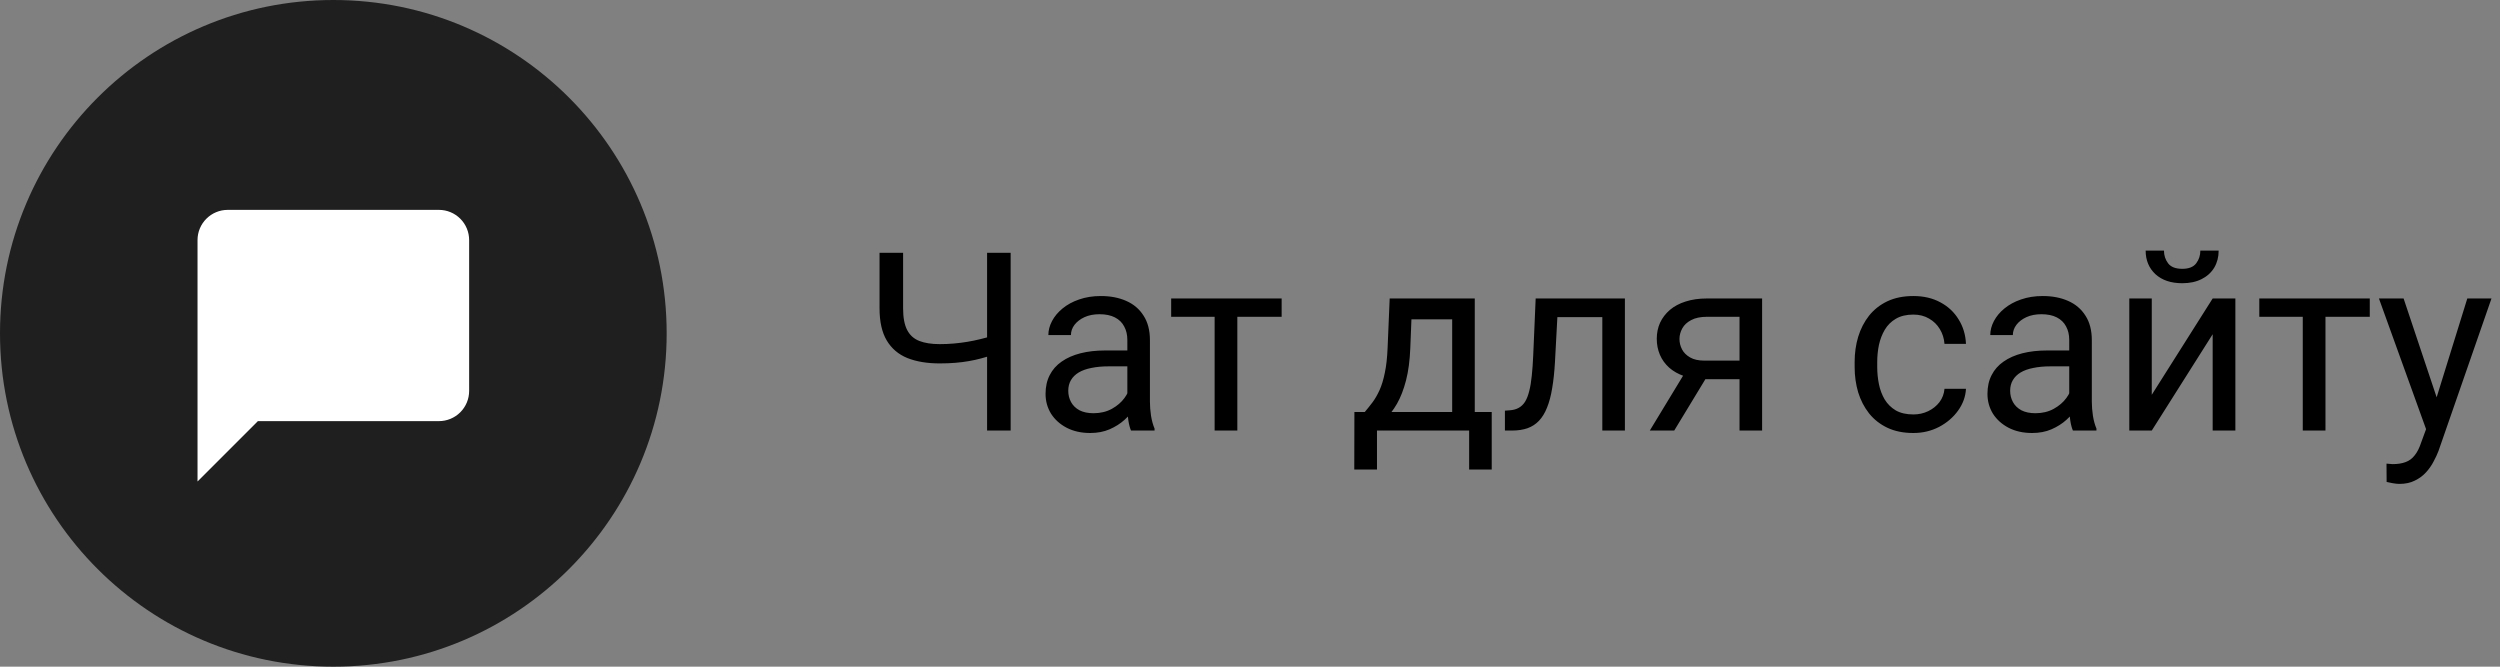 <svg width="180" height="48" viewBox="0 0 180 48" fill="none" xmlns="http://www.w3.org/2000/svg">
<rect x="0" y="0" width="180" height="48" fill="#808080" stroke="none"/>
<circle cx="24" cy="24" r="24" fill="#1F1F1F"/>
<path d="M33.778 28.148C33.778 28.724 33.549 29.277 33.141 29.684C32.734 30.092 32.181 30.321 31.605 30.321H18.568L14.222 34.667V17.284C14.222 16.708 14.451 16.155 14.859 15.748C15.266 15.34 15.819 15.111 16.395 15.111H31.605C32.181 15.111 32.734 15.34 33.141 15.748C33.549 16.155 33.778 16.708 33.778 17.284V28.148Z" fill="white"/>
<path d="M63.327 18.203H65.023V22.202C65.023 22.864 65.12 23.383 65.314 23.758C65.507 24.133 65.8 24.396 66.192 24.549C66.585 24.701 67.074 24.777 67.66 24.777C68.012 24.777 68.352 24.763 68.68 24.733C69.014 24.704 69.339 24.663 69.655 24.61C69.972 24.558 70.282 24.493 70.587 24.417C70.897 24.341 71.202 24.259 71.501 24.171V25.56C71.214 25.648 70.927 25.73 70.64 25.806C70.358 25.882 70.065 25.946 69.761 25.999C69.462 26.052 69.14 26.093 68.794 26.122C68.454 26.151 68.076 26.166 67.66 26.166C66.758 26.166 65.981 26.037 65.331 25.779C64.686 25.516 64.191 25.094 63.846 24.514C63.5 23.934 63.327 23.163 63.327 22.202V18.203ZM71.07 18.203H72.767V31H71.07V18.203ZM81.169 29.374V24.479C81.169 24.104 81.093 23.778 80.94 23.503C80.794 23.222 80.571 23.005 80.272 22.852C79.974 22.7 79.605 22.624 79.165 22.624C78.755 22.624 78.394 22.694 78.084 22.835C77.779 22.976 77.539 23.16 77.363 23.389C77.193 23.617 77.108 23.863 77.108 24.127H75.482C75.482 23.787 75.57 23.45 75.746 23.116C75.922 22.782 76.174 22.48 76.502 22.211C76.836 21.936 77.234 21.719 77.697 21.561C78.166 21.396 78.688 21.314 79.262 21.314C79.953 21.314 80.562 21.432 81.09 21.666C81.623 21.9 82.039 22.255 82.338 22.73C82.643 23.198 82.795 23.787 82.795 24.496V28.926C82.795 29.242 82.821 29.579 82.874 29.936C82.933 30.294 83.018 30.602 83.129 30.859V31H81.433C81.351 30.812 81.286 30.564 81.239 30.253C81.192 29.936 81.169 29.644 81.169 29.374ZM81.45 25.234L81.468 26.377H79.824C79.361 26.377 78.948 26.415 78.585 26.491C78.222 26.561 77.917 26.67 77.671 26.816C77.425 26.963 77.237 27.148 77.108 27.37C76.98 27.587 76.915 27.842 76.915 28.135C76.915 28.434 76.982 28.706 77.117 28.952C77.252 29.198 77.454 29.395 77.724 29.541C77.999 29.682 78.336 29.752 78.734 29.752C79.232 29.752 79.672 29.646 80.053 29.436C80.434 29.225 80.735 28.967 80.958 28.662C81.186 28.357 81.31 28.061 81.327 27.774L82.022 28.557C81.981 28.803 81.869 29.075 81.688 29.374C81.506 29.673 81.263 29.96 80.958 30.235C80.659 30.505 80.302 30.73 79.886 30.912C79.476 31.088 79.013 31.176 78.497 31.176C77.853 31.176 77.287 31.05 76.801 30.798C76.32 30.546 75.945 30.209 75.676 29.787C75.412 29.359 75.28 28.882 75.28 28.355C75.28 27.845 75.38 27.396 75.579 27.01C75.778 26.617 76.065 26.292 76.44 26.034C76.815 25.77 77.267 25.571 77.794 25.436C78.321 25.302 78.91 25.234 79.561 25.234H81.45ZM89.088 21.49V31H87.453V21.49H89.088ZM92.278 21.49V22.809H84.324V21.49H92.278ZM100.057 21.49H101.683L101.542 25.05C101.507 25.952 101.404 26.731 101.234 27.388C101.064 28.044 100.848 28.604 100.584 29.066C100.32 29.523 100.024 29.907 99.696 30.218C99.374 30.528 99.04 30.789 98.694 31H97.886L97.93 29.673L98.264 29.664C98.457 29.436 98.644 29.201 98.826 28.961C99.008 28.715 99.175 28.425 99.327 28.091C99.48 27.751 99.606 27.338 99.705 26.852C99.811 26.359 99.878 25.759 99.907 25.05L100.057 21.49ZM100.461 21.49H106.183V31H104.557V22.993H100.461V21.49ZM97.517 29.664H107.404V33.804H105.778V31H99.143V33.804H97.508L97.517 29.664ZM115.561 21.49V22.835H110.964V21.49H115.561ZM116.993 21.49V31H115.367V21.49H116.993ZM110.568 21.49H112.203L111.957 26.078C111.916 26.787 111.849 27.414 111.755 27.959C111.667 28.498 111.544 28.961 111.386 29.348C111.233 29.734 111.04 30.051 110.806 30.297C110.577 30.537 110.302 30.716 109.979 30.833C109.657 30.944 109.285 31 108.863 31H108.354V29.567L108.705 29.541C108.957 29.523 109.171 29.465 109.347 29.365C109.528 29.266 109.681 29.119 109.804 28.926C109.927 28.727 110.026 28.472 110.103 28.161C110.185 27.851 110.246 27.481 110.287 27.054C110.334 26.626 110.369 26.128 110.393 25.56L110.568 21.49ZM121.537 26.465H123.295L120.544 31H118.786L121.537 26.465ZM122.899 21.49H126.872V31H125.246V22.809H122.899C122.437 22.809 122.059 22.888 121.766 23.046C121.473 23.198 121.259 23.398 121.124 23.644C120.989 23.89 120.922 24.145 120.922 24.408C120.922 24.666 120.983 24.915 121.106 25.155C121.229 25.39 121.423 25.583 121.687 25.735C121.95 25.888 122.29 25.964 122.706 25.964H125.686V27.3H122.706C122.161 27.3 121.678 27.227 121.256 27.08C120.834 26.934 120.477 26.731 120.184 26.474C119.891 26.21 119.668 25.902 119.516 25.551C119.363 25.193 119.287 24.807 119.287 24.391C119.287 23.975 119.366 23.591 119.524 23.239C119.688 22.888 119.923 22.58 120.228 22.316C120.538 22.053 120.916 21.851 121.361 21.71C121.812 21.564 122.325 21.49 122.899 21.49ZM137.762 29.84C138.148 29.84 138.506 29.761 138.834 29.602C139.162 29.444 139.432 29.227 139.643 28.952C139.854 28.671 139.974 28.352 140.003 27.994H141.55C141.521 28.557 141.33 29.081 140.979 29.567C140.633 30.048 140.179 30.438 139.616 30.736C139.054 31.029 138.436 31.176 137.762 31.176C137.047 31.176 136.423 31.05 135.89 30.798C135.362 30.546 134.923 30.2 134.571 29.761C134.226 29.321 133.965 28.817 133.789 28.249C133.619 27.675 133.534 27.068 133.534 26.43V26.061C133.534 25.422 133.619 24.818 133.789 24.25C133.965 23.676 134.226 23.169 134.571 22.73C134.923 22.29 135.362 21.944 135.89 21.692C136.423 21.44 137.047 21.314 137.762 21.314C138.506 21.314 139.156 21.467 139.713 21.771C140.27 22.07 140.706 22.48 141.022 23.002C141.345 23.518 141.521 24.104 141.55 24.76H140.003C139.974 24.367 139.862 24.013 139.669 23.696C139.481 23.38 139.224 23.128 138.896 22.94C138.573 22.747 138.195 22.65 137.762 22.65C137.264 22.65 136.845 22.75 136.505 22.949C136.171 23.143 135.904 23.406 135.705 23.74C135.512 24.068 135.371 24.435 135.283 24.839C135.201 25.237 135.16 25.645 135.16 26.061V26.43C135.16 26.846 135.201 27.256 135.283 27.66C135.365 28.064 135.503 28.431 135.696 28.759C135.896 29.087 136.162 29.351 136.496 29.55C136.836 29.743 137.258 29.84 137.762 29.84ZM148.985 29.374V24.479C148.985 24.104 148.909 23.778 148.757 23.503C148.61 23.222 148.388 23.005 148.089 22.852C147.79 22.7 147.421 22.624 146.981 22.624C146.571 22.624 146.211 22.694 145.9 22.835C145.596 22.976 145.355 23.16 145.18 23.389C145.01 23.617 144.925 23.863 144.925 24.127H143.299C143.299 23.787 143.387 23.45 143.562 23.116C143.738 22.782 143.99 22.48 144.318 22.211C144.652 21.936 145.051 21.719 145.514 21.561C145.982 21.396 146.504 21.314 147.078 21.314C147.77 21.314 148.379 21.432 148.906 21.666C149.439 21.9 149.855 22.255 150.154 22.73C150.459 23.198 150.611 23.787 150.611 24.496V28.926C150.611 29.242 150.638 29.579 150.69 29.936C150.749 30.294 150.834 30.602 150.945 30.859V31H149.249C149.167 30.812 149.103 30.564 149.056 30.253C149.009 29.936 148.985 29.644 148.985 29.374ZM149.267 25.234L149.284 26.377H147.641C147.178 26.377 146.765 26.415 146.401 26.491C146.038 26.561 145.733 26.67 145.487 26.816C145.241 26.963 145.054 27.148 144.925 27.37C144.796 27.587 144.731 27.842 144.731 28.135C144.731 28.434 144.799 28.706 144.934 28.952C145.068 29.198 145.271 29.395 145.54 29.541C145.815 29.682 146.152 29.752 146.551 29.752C147.049 29.752 147.488 29.646 147.869 29.436C148.25 29.225 148.552 28.967 148.774 28.662C149.003 28.357 149.126 28.061 149.144 27.774L149.838 28.557C149.797 28.803 149.686 29.075 149.504 29.374C149.322 29.673 149.079 29.96 148.774 30.235C148.476 30.505 148.118 30.73 147.702 30.912C147.292 31.088 146.829 31.176 146.313 31.176C145.669 31.176 145.104 31.05 144.617 30.798C144.137 30.546 143.762 30.209 143.492 29.787C143.229 29.359 143.097 28.882 143.097 28.355C143.097 27.845 143.196 27.396 143.396 27.01C143.595 26.617 143.882 26.292 144.257 26.034C144.632 25.77 145.083 25.571 145.61 25.436C146.138 25.302 146.727 25.234 147.377 25.234H149.267ZM154.927 28.425L159.312 21.49H160.947V31H159.312V24.065L154.927 31H153.31V21.49H154.927V28.425ZM158.425 18.045H159.743C159.743 18.502 159.638 18.909 159.427 19.267C159.216 19.618 158.914 19.894 158.521 20.093C158.129 20.292 157.663 20.392 157.124 20.392C156.31 20.392 155.665 20.175 155.19 19.741C154.722 19.302 154.487 18.736 154.487 18.045H155.806C155.806 18.391 155.905 18.695 156.104 18.959C156.304 19.223 156.644 19.355 157.124 19.355C157.593 19.355 157.927 19.223 158.126 18.959C158.325 18.695 158.425 18.391 158.425 18.045ZM167.434 21.49V31H165.799V21.49H167.434ZM170.624 21.49V22.809H162.67V21.49H170.624ZM175.001 30.016L177.646 21.49H179.387L175.572 32.468C175.484 32.702 175.367 32.954 175.221 33.224C175.08 33.499 174.898 33.76 174.676 34.006C174.453 34.252 174.184 34.451 173.867 34.603C173.557 34.762 173.185 34.841 172.751 34.841C172.622 34.841 172.458 34.823 172.259 34.788C172.06 34.753 171.919 34.724 171.837 34.7L171.828 33.382C171.875 33.388 171.948 33.394 172.048 33.399C172.153 33.411 172.227 33.417 172.268 33.417C172.637 33.417 172.95 33.367 173.208 33.268C173.466 33.174 173.683 33.013 173.858 32.784C174.04 32.562 174.195 32.254 174.324 31.861L175.001 30.016ZM173.059 21.49L175.528 28.873L175.95 30.587L174.781 31.185L171.283 21.49H173.059Z" fill="black"/>
</svg>
